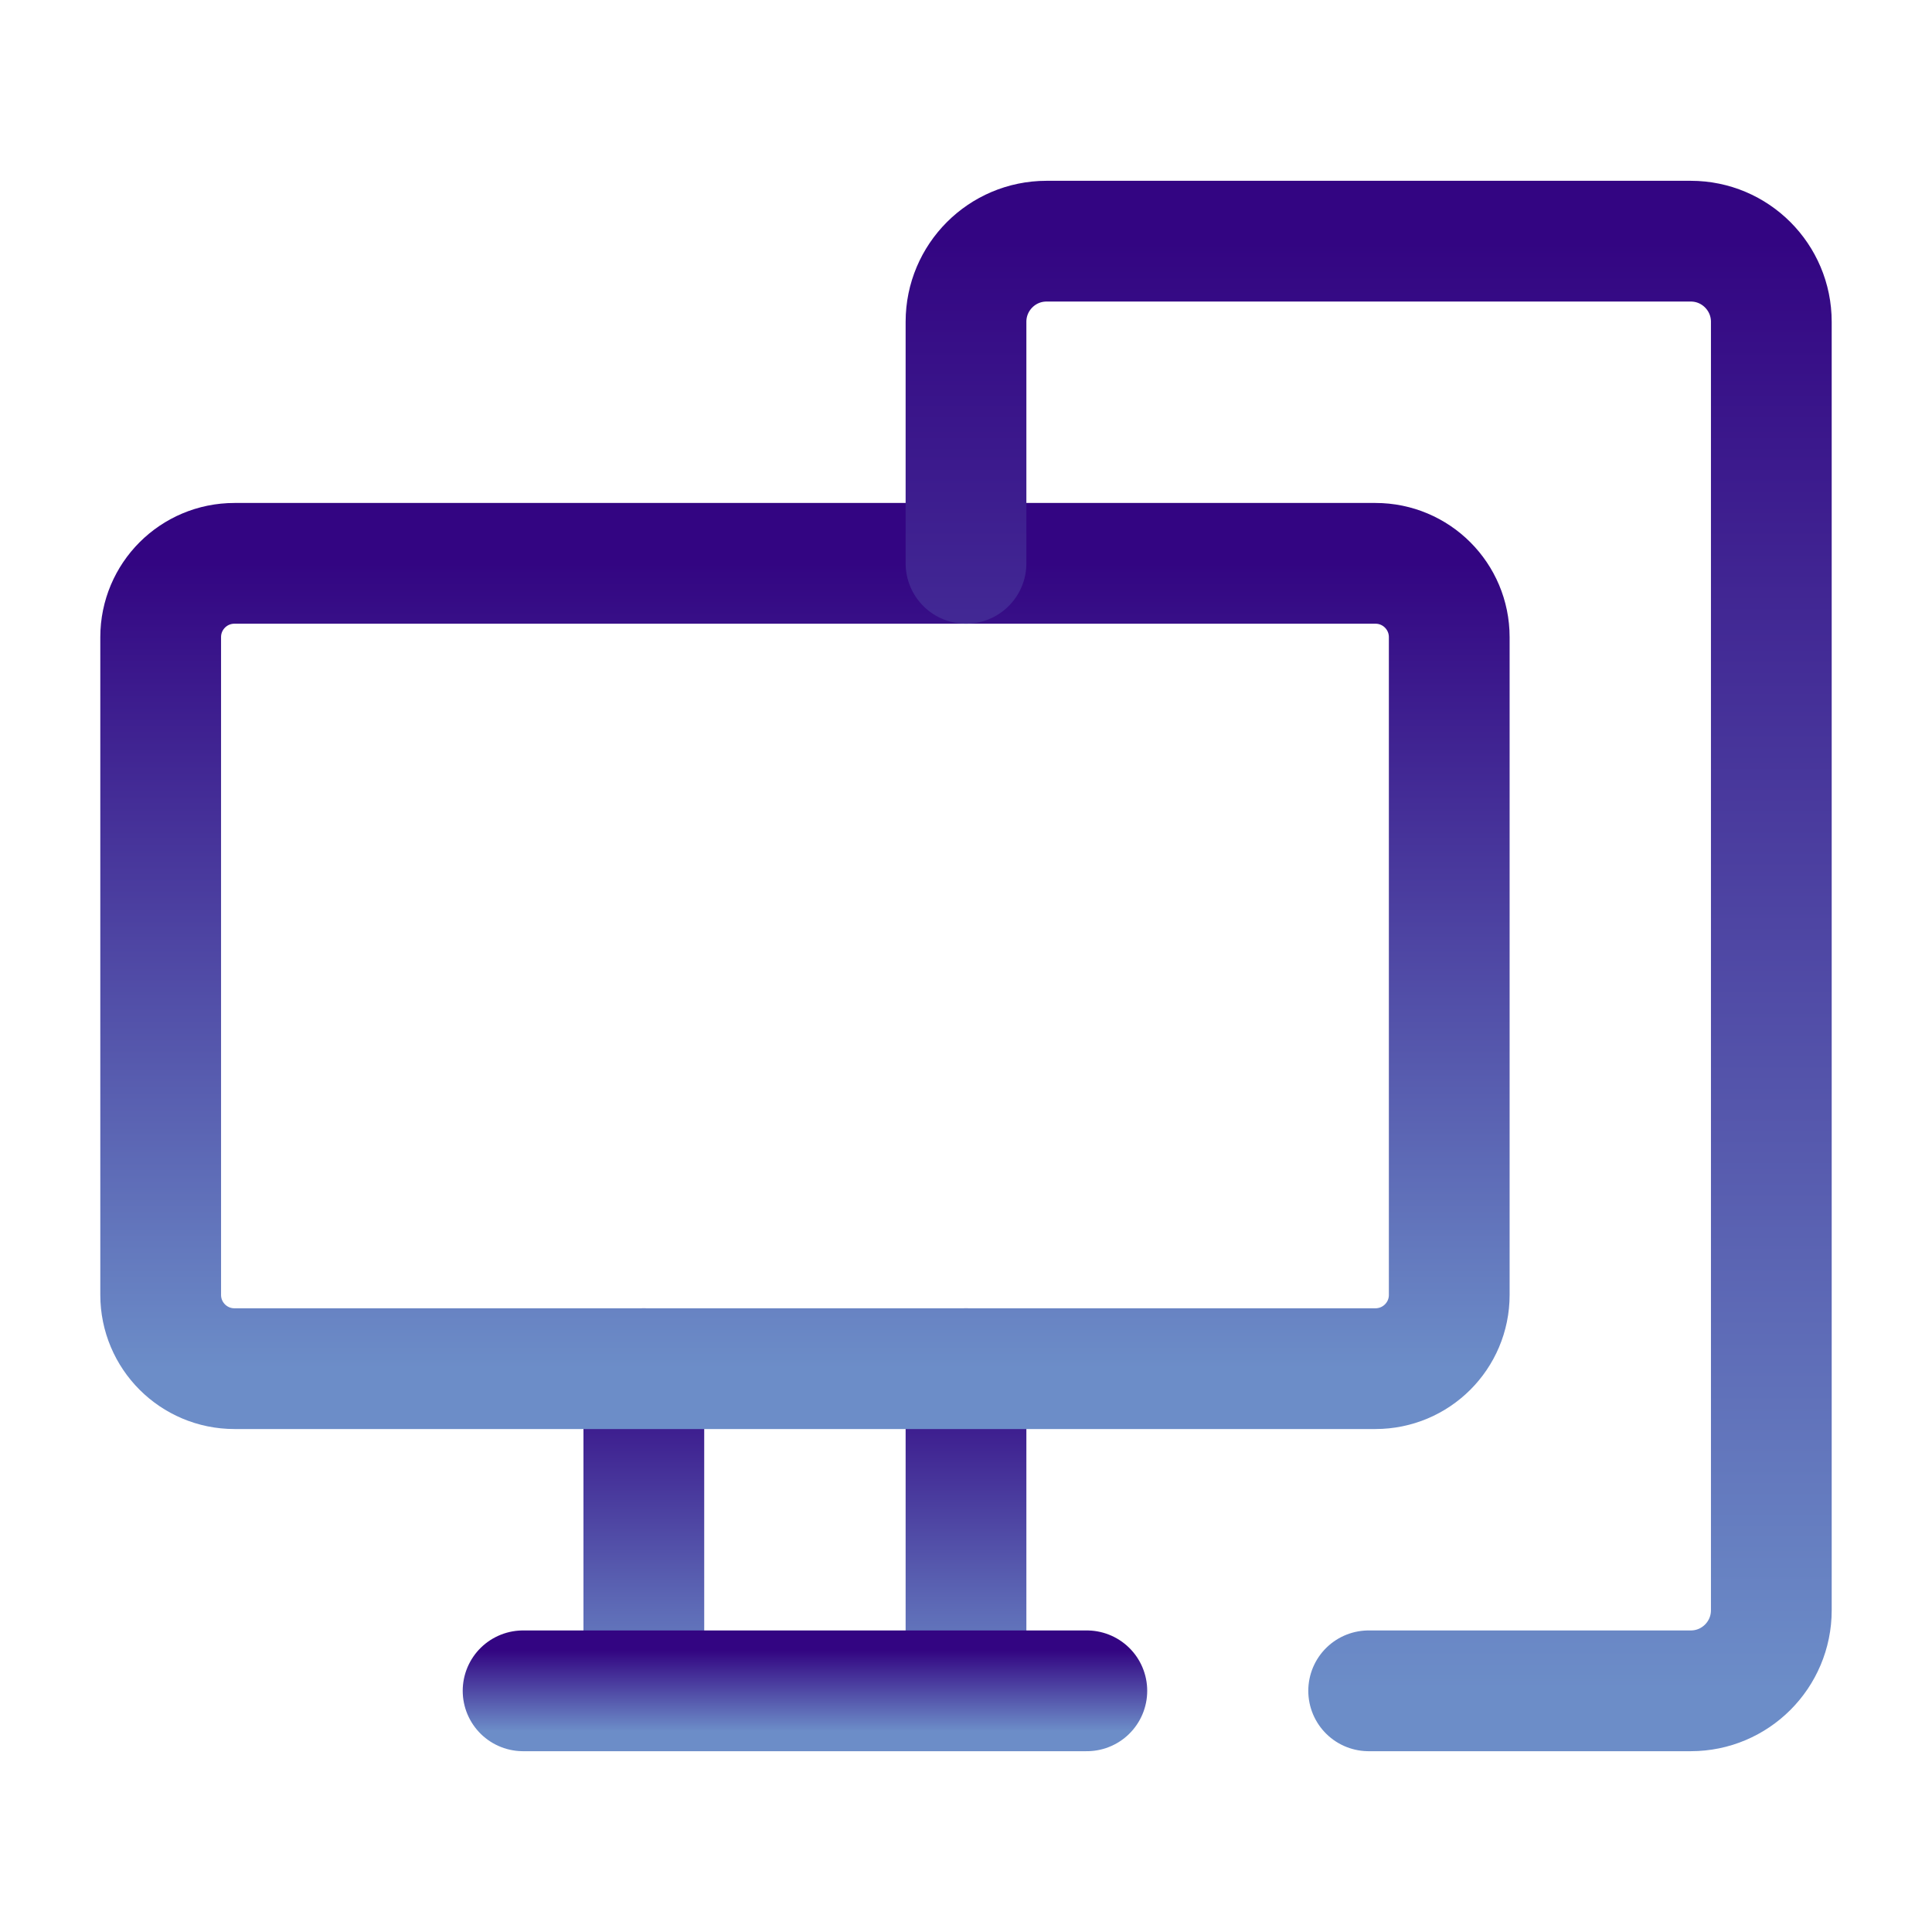 <?xml version="1.0" encoding="UTF-8"?> <svg xmlns="http://www.w3.org/2000/svg" width="24" height="24" viewBox="0 0 24 24" fill="none"><path d="M12 17.002V21.004" stroke="url(#paint0_linear_113_1029)" stroke-width="1.5" stroke-linecap="round" stroke-linejoin="round"></path><path d="M7.998 17.002V21.004" stroke="url(#paint1_linear_113_1029)" stroke-width="1.5" stroke-linecap="round" stroke-linejoin="round"></path><path fill-rule="evenodd" clip-rule="evenodd" d="M17.085 17.002H2.913C2.406 17.002 1.996 16.592 1.996 16.085V7.915C1.996 7.408 2.406 6.998 2.913 6.998H17.086C17.593 6.998 18.003 7.408 18.003 7.915V16.086C18.003 16.592 17.593 17.002 17.085 17.002Z" stroke="url(#paint2_linear_113_1029)" stroke-width="1.5" stroke-linecap="round" stroke-linejoin="round"></path><path d="M17.002 21.004H21.004C21.556 21.004 22.004 20.556 22.004 20.003V3.997C22.004 3.445 21.556 2.996 21.004 2.996H13C12.448 2.996 12 3.445 12 3.997V6.998" stroke="url(#paint3_linear_113_1029)" stroke-width="1.5" stroke-linecap="round" stroke-linejoin="round"></path><path d="M6.498 21.004H13.501" stroke="url(#paint4_linear_113_1029)" stroke-width="1.5" stroke-linecap="round" stroke-linejoin="round"></path><defs><linearGradient id="paint0_linear_113_1029" x1="12" y1="17.002" x2="12" y2="21.004" gradientUnits="userSpaceOnUse"><stop stop-color="#330582"></stop><stop offset="1" stop-color="#6C8DC8"></stop></linearGradient><linearGradient id="paint1_linear_113_1029" x1="7.998" y1="17.002" x2="7.998" y2="21.004" gradientUnits="userSpaceOnUse"><stop stop-color="#330582"></stop><stop offset="1" stop-color="#6C8DC8"></stop></linearGradient><linearGradient id="paint2_linear_113_1029" x1="9.999" y1="6.998" x2="9.999" y2="17.002" gradientUnits="userSpaceOnUse"><stop stop-color="#330582"></stop><stop offset="1" stop-color="#6C8DC8"></stop></linearGradient><linearGradient id="paint3_linear_113_1029" x1="17.002" y1="2.996" x2="17.002" y2="21.004" gradientUnits="userSpaceOnUse"><stop stop-color="#330582"></stop><stop offset="1" stop-color="#6C8DC8"></stop></linearGradient><linearGradient id="paint4_linear_113_1029" x1="10" y1="20.504" x2="10" y2="21.504" gradientUnits="userSpaceOnUse"><stop stop-color="#330582"></stop><stop offset="1" stop-color="#6C8DC8"></stop></linearGradient></defs></svg> 
